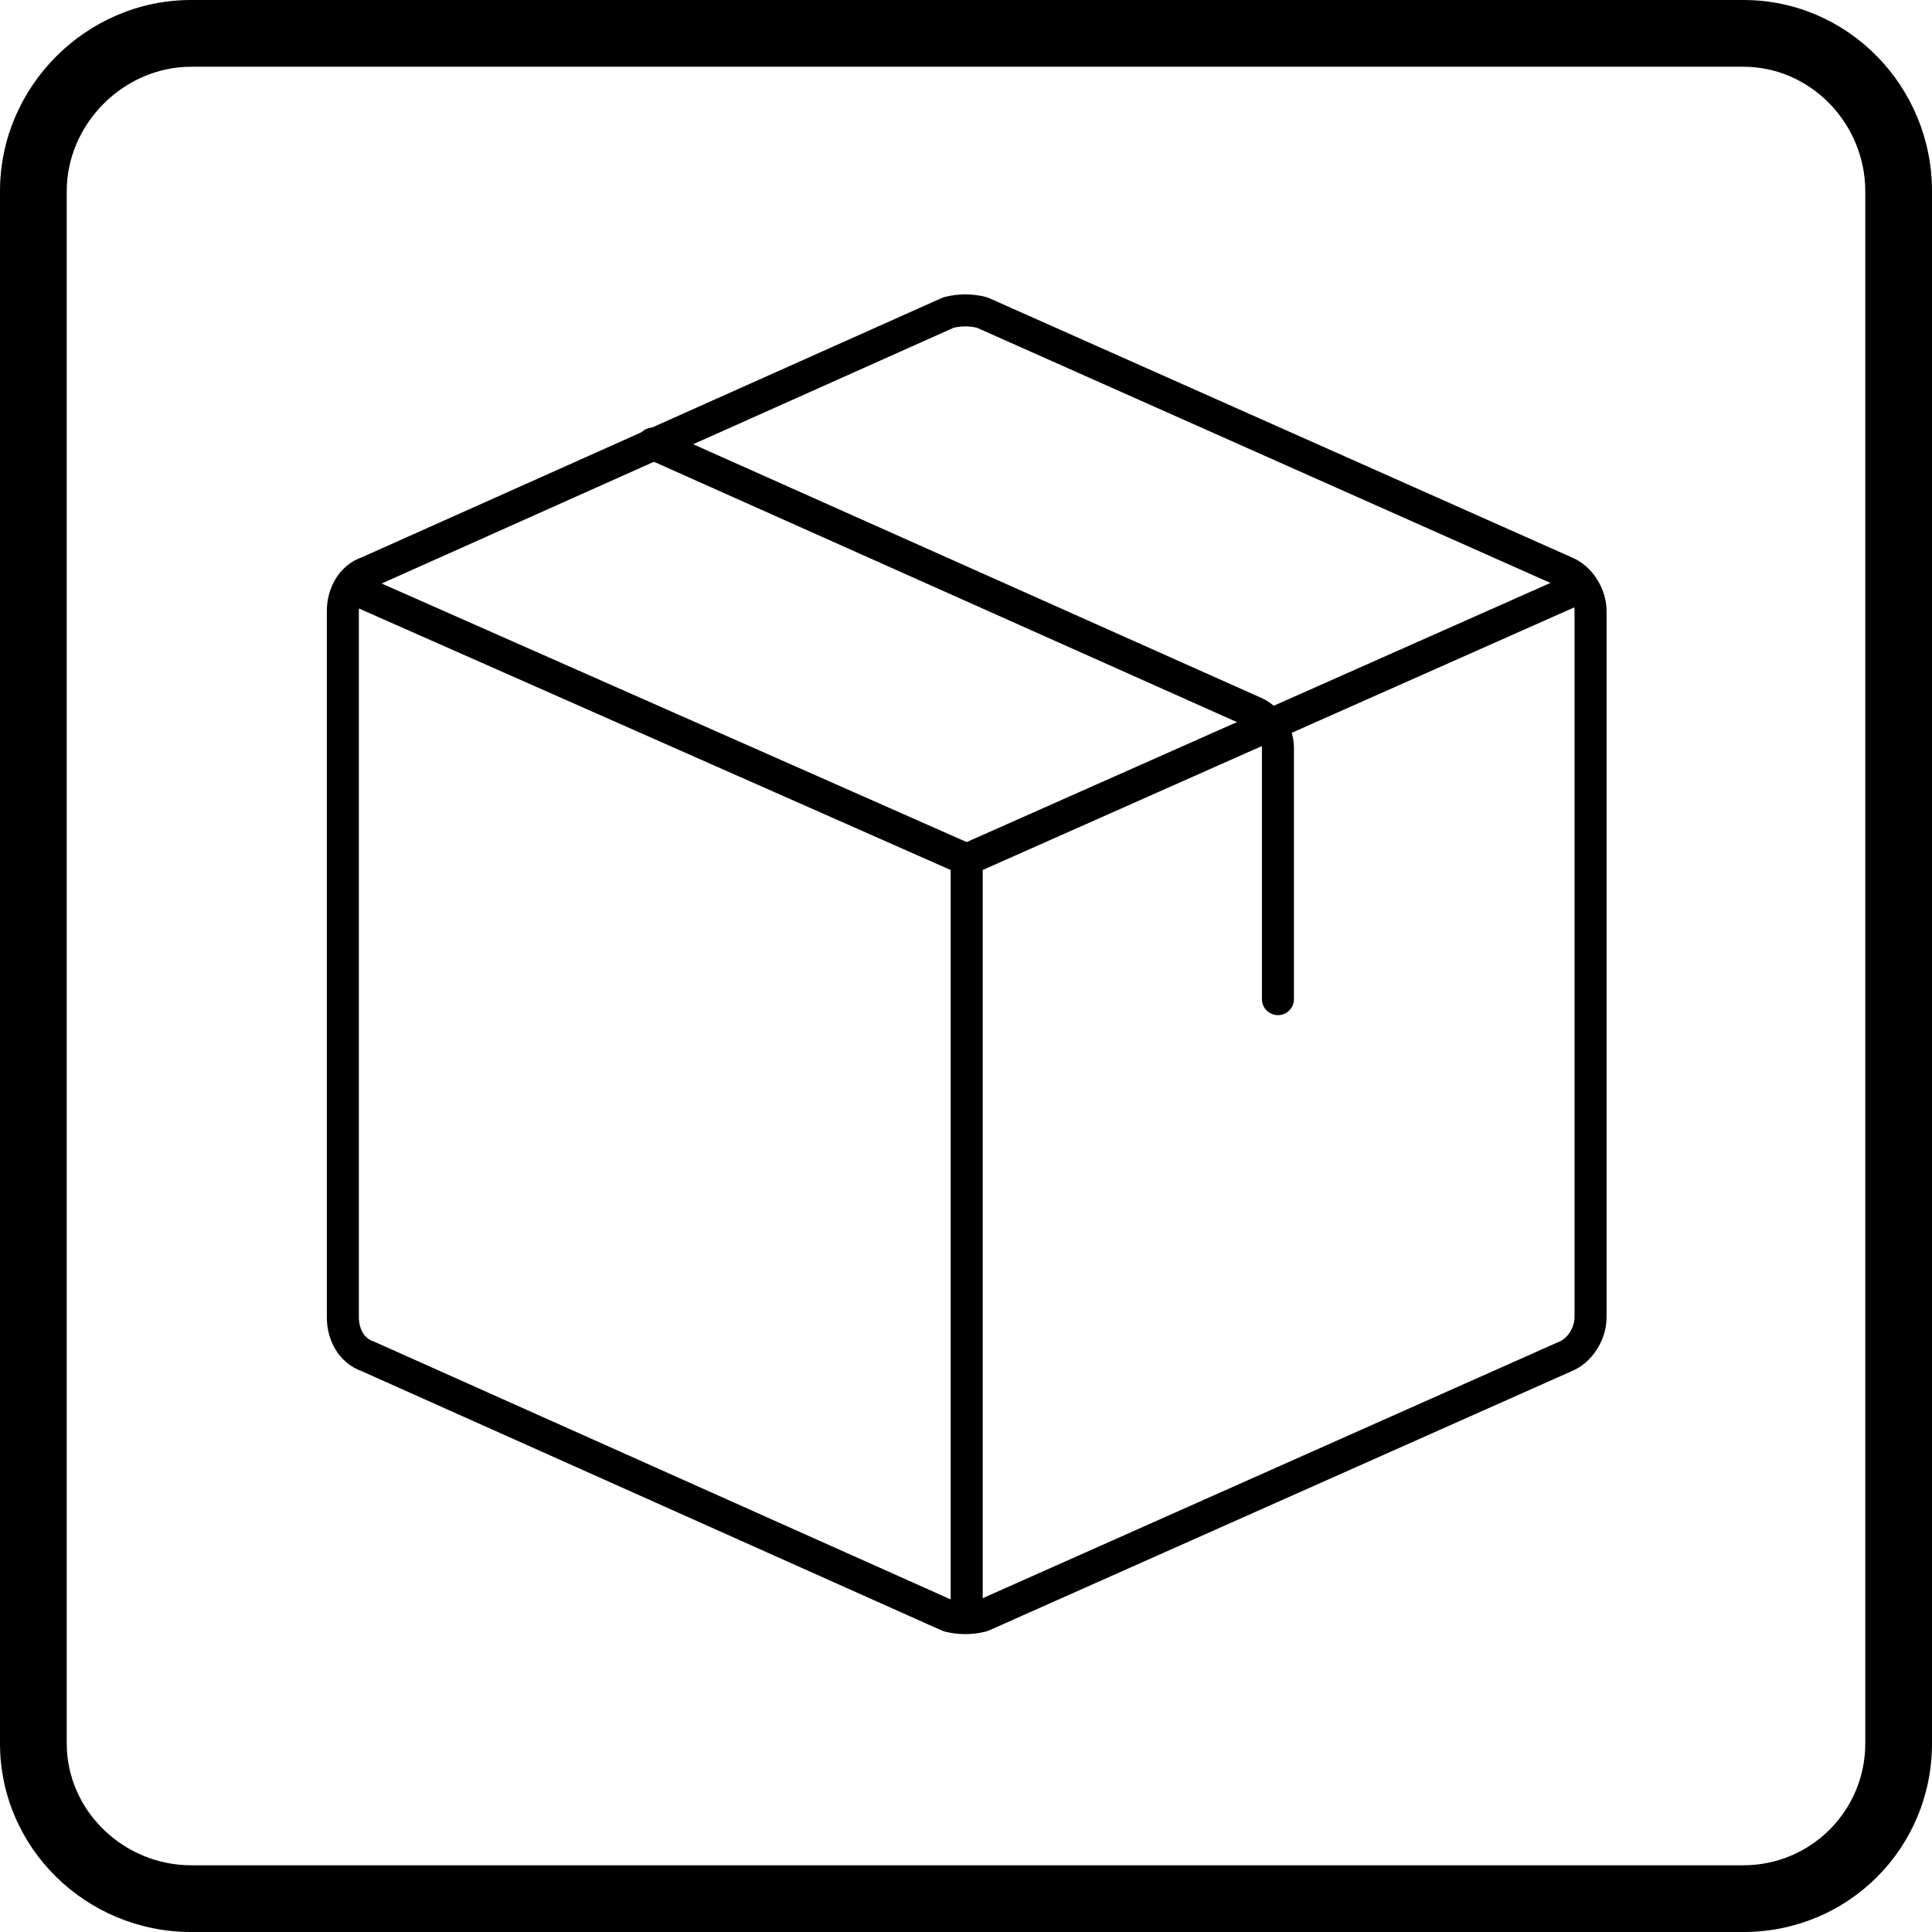 <?xml version="1.0" encoding="UTF-8"?>
<!DOCTYPE svg PUBLIC "-//W3C//DTD SVG 1.1//EN" "http://www.w3.org/Graphics/SVG/1.1/DTD/svg11.dtd">
<!-- Creator: CorelDRAW -->
<svg xmlns="http://www.w3.org/2000/svg" xml:space="preserve" width="255.376mm" height="255.376mm" version="1.1" style="shape-rendering:geometricPrecision; text-rendering:geometricPrecision; image-rendering:optimizeQuality; fill-rule:evenodd; clip-rule:evenodd"
viewBox="0 0 1590.11 1590.11"
 xmlns:xlink="http://www.w3.org/1999/xlink"
 xmlns:xodm="http://www.corel.com/coreldraw/odm/2003">
 <defs>
  <style type="text/css">
   <![CDATA[
    .str2 {stroke:black;stroke-width:26.36;stroke-miterlimit:22.926}
    .str0 {stroke:black;stroke-width:1.25;stroke-miterlimit:22.926}
    .str1 {stroke:black;stroke-width:26.36;stroke-linecap:round;stroke-linejoin:round;stroke-miterlimit:22.926}
    .fil2 {fill:none}
    .fil1 {fill:none;fill-rule:nonzero}
    .fil0 {fill:black}
   ]]>
  </style>
 </defs>
 <g id="Camada_x0020_1">
  <path class="fil0 str0" d="M157.36 0.62l1277.54 0c85.88,0 154.59,70.86 154.59,156.74l0 1277.54c0,85.88 -68.71,154.59 -154.59,154.59l-1277.54 0c-85.88,0 -156.74,-68.71 -156.74,-154.59l0 -1277.54c0,-85.88 70.86,-156.74 156.74,-156.74zm0 53.68l1277.54 0c55.83,0 100.92,47.24 100.92,103.06l0 1277.54c0,55.83 -45.09,100.92 -100.92,100.92l-1277.54 0c-55.83,0 -103.06,-45.09 -103.06,-100.92l0 -1277.54c0,-55.83 47.24,-103.06 103.06,-103.06z"/>
  <g id="_2481757566240">
   <path class="fil1 str1" d="M282.18 1084.23l0 -581.22c0,-13.78 6.89,-27.57 20.68,-32.16l477.84 -213.65c9.19,-2.3 18.38,-2.3 27.57,0l480.14 213.65c11.49,4.59 20.68,18.38 20.68,32.16l0 581.22c0,13.78 -9.19,27.57 -20.68,32.16l-480.14 213.65c-9.19,2.3 -18.38,2.3 -27.57,0l-477.84 -213.65c-13.78,-4.59 -20.68,-18.38 -20.68,-32.16z"/>
   <path class="fil1 str1" d="M537.18 365.17l493.92 220.54c11.49,4.59 20.68,16.08 20.68,29.86l0 206.76"/>
   <line class="fil2 str2" x1="795.63" y1="707.47" x2="281.03" y2= "480.04" />
   <polyline class="fil2 str2" points="1307.93,480.04 795.63,707.47 795.63,1334.64 "/>
  </g>
 </g>
</svg>
